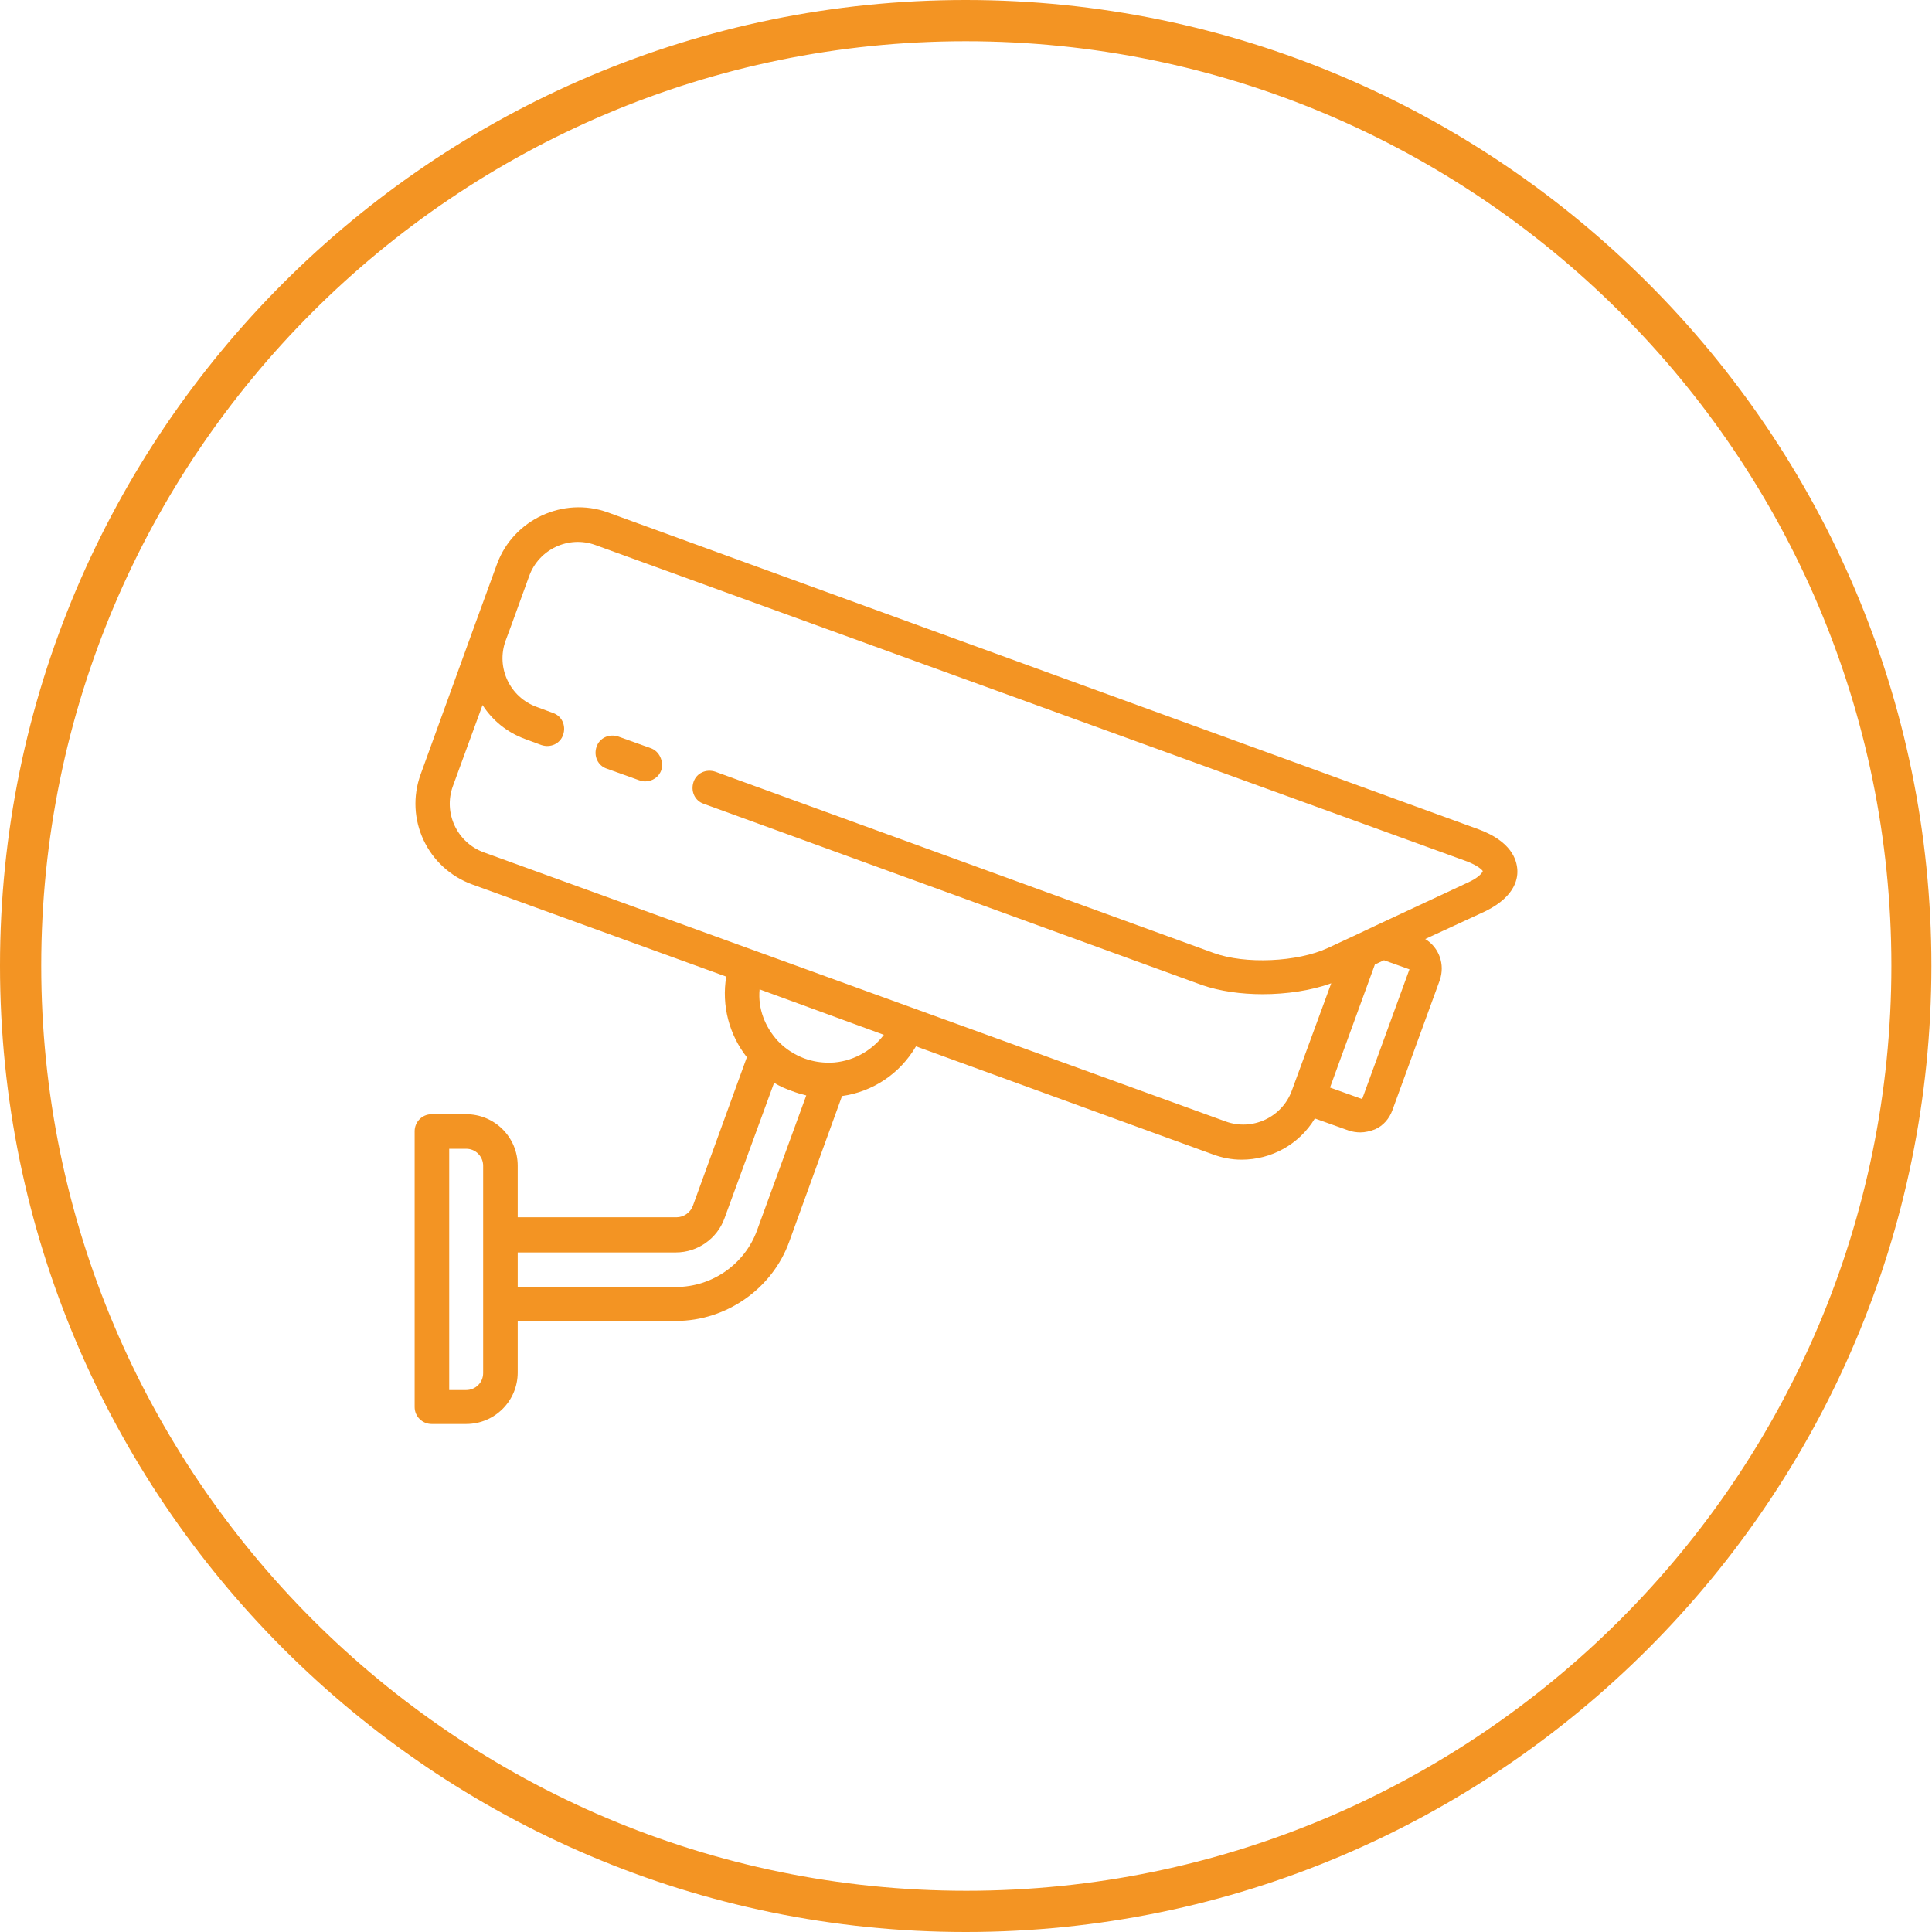 <?xml version="1.0" encoding="utf-8"?>
<!-- Generator: Adobe Illustrator 23.1.0, SVG Export Plug-In . SVG Version: 6.00 Build 0)  -->
<svg version="1.1" id="Layer_1" xmlns="http://www.w3.org/2000/svg" xmlns:xlink="http://www.w3.org/1999/xlink" x="0px" y="0px"
	 viewBox="0 0 318.7 318.7" style="enable-background:new 0 0 318.7 318.7;" xml:space="preserve">
<style type="text/css">
	.st0{fill:#F39423;}
</style>
<path class="st0" d="M159.3,318.7C71.5,318.7,0,247.2,0,159.3S71.5,0,159.3,0s159.3,71.5,159.3,159.3S247.2,318.7,159.3,318.7z
	 M159.3,6.8C75.2,6.8,6.8,75.2,6.8,159.3s68.4,152.6,152.6,152.6s152.6-68.4,152.6-152.6S243.5,6.8,159.3,6.8z"/>
<g>
	<path class="st0" d="M250.3,143.5c-0.1-1.7-1-4.7-6.4-6.7L100.2,84.5C92.9,81.9,84.7,85.7,82,93l-3.9,10.7c0,0,0,0,0,0l-8.7,24
		c-2.7,7.4,1.1,15.5,8.5,18.2l41.9,15.2c-0.8,4.8,0.5,9.6,3.4,13.3l-8.9,24.5c-0.4,1.1-1.5,1.9-2.7,1.9H85.4v-8.5
		c0-4.7-3.8-8.5-8.5-8.5h-5.7c-1.6,0-2.8,1.3-2.8,2.8v45.5c0,1.6,1.3,2.8,2.8,2.8h5.7c4.7,0,8.5-3.8,8.5-8.5v-8.5h26.1
		c8.3,0,15.9-5.3,18.7-13.1l8.7-24c5-0.7,9.5-3.6,12.2-8.2l48.9,17.8c1.6,0.6,3.2,0.9,4.8,0.9c4.9,0,9.5-2.5,12.1-6.8l5.6,2
		c0.6,0.2,1.3,0.3,1.9,0.3c0.8,0,1.6-0.2,2.4-0.5c1.4-0.6,2.4-1.8,2.9-3.2l7.8-21.4c0.9-2.6-0.1-5.4-2.4-6.8l9.1-4.2
		C249.7,148.3,250.4,145.2,250.3,143.5z M79.7,226.5c0,1.6-1.3,2.8-2.8,2.8h-2.8v-39.8h2.8c1.6,0,2.8,1.3,2.8,2.8V226.5z
		 M124.9,202.9c-2,5.6-7.4,9.4-13.4,9.4H85.4v-5.7h26.1c3.6,0,6.8-2.3,8-5.6l8.2-22.4c0.9,0.6,1.9,1,3,1.4c0.8,0.3,1.5,0.5,2.3,0.7
		L124.9,202.9z M137,175.3c-0.1,0-0.1,0-0.2,0c-1.4,0-2.7-0.2-4.1-0.7c-1.6-0.6-3-1.5-4.1-2.6c-0.1-0.1-0.2-0.2-0.3-0.3
		c-2.1-2.3-3.3-5.3-3-8.5l20.5,7.5C143.7,173.5,140.4,175.2,137,175.3z M232.5,159.9l-7.8,21.4l-5.3-1.9l7.4-20.3l1.5-0.7
		L232.5,159.9z M242.1,145.6l-15.2,7.1c0,0,0,0,0,0l-3.6,1.7c0,0,0,0,0,0l-4.3,2c-5,2.3-13.6,2.7-18.8,0.8L118,127.3
		c-1.5-0.5-3.1,0.2-3.6,1.7c-0.5,1.5,0.2,3.1,1.7,3.6l82.2,29.9c2.9,1,6.4,1.5,10,1.5c3.9,0,8-0.6,11.3-1.8l-6.5,17.7
		c-1.6,4.4-6.5,6.7-10.9,5.1L79.8,140.6c-4.4-1.6-6.7-6.5-5.1-10.9l4.9-13.4c1.6,2.5,4,4.5,7,5.6l2.7,1c1.5,0.5,3.1-0.2,3.6-1.7
		c0.5-1.5-0.2-3.1-1.7-3.6l-2.7-1c-4.4-1.6-6.7-6.5-5.1-10.9l1-2.7c0,0,0,0,0,0l2.9-8c1.6-4.4,6.5-6.7,10.9-5.1L242,142.1
		c1.8,0.7,2.5,1.4,2.6,1.6C244.5,144,243.9,144.8,242.1,145.6z"/>
	<path class="st0" d="M107.3,123.4l-5.3-1.9c-1.5-0.5-3.1,0.2-3.6,1.7c-0.5,1.5,0.2,3.1,1.7,3.6l5.3,1.9c0.3,0.1,0.6,0.2,1,0.2
		c1.2,0,2.3-0.7,2.7-1.9C109.5,125.6,108.8,123.9,107.3,123.4z"/>
</g>
</svg>
